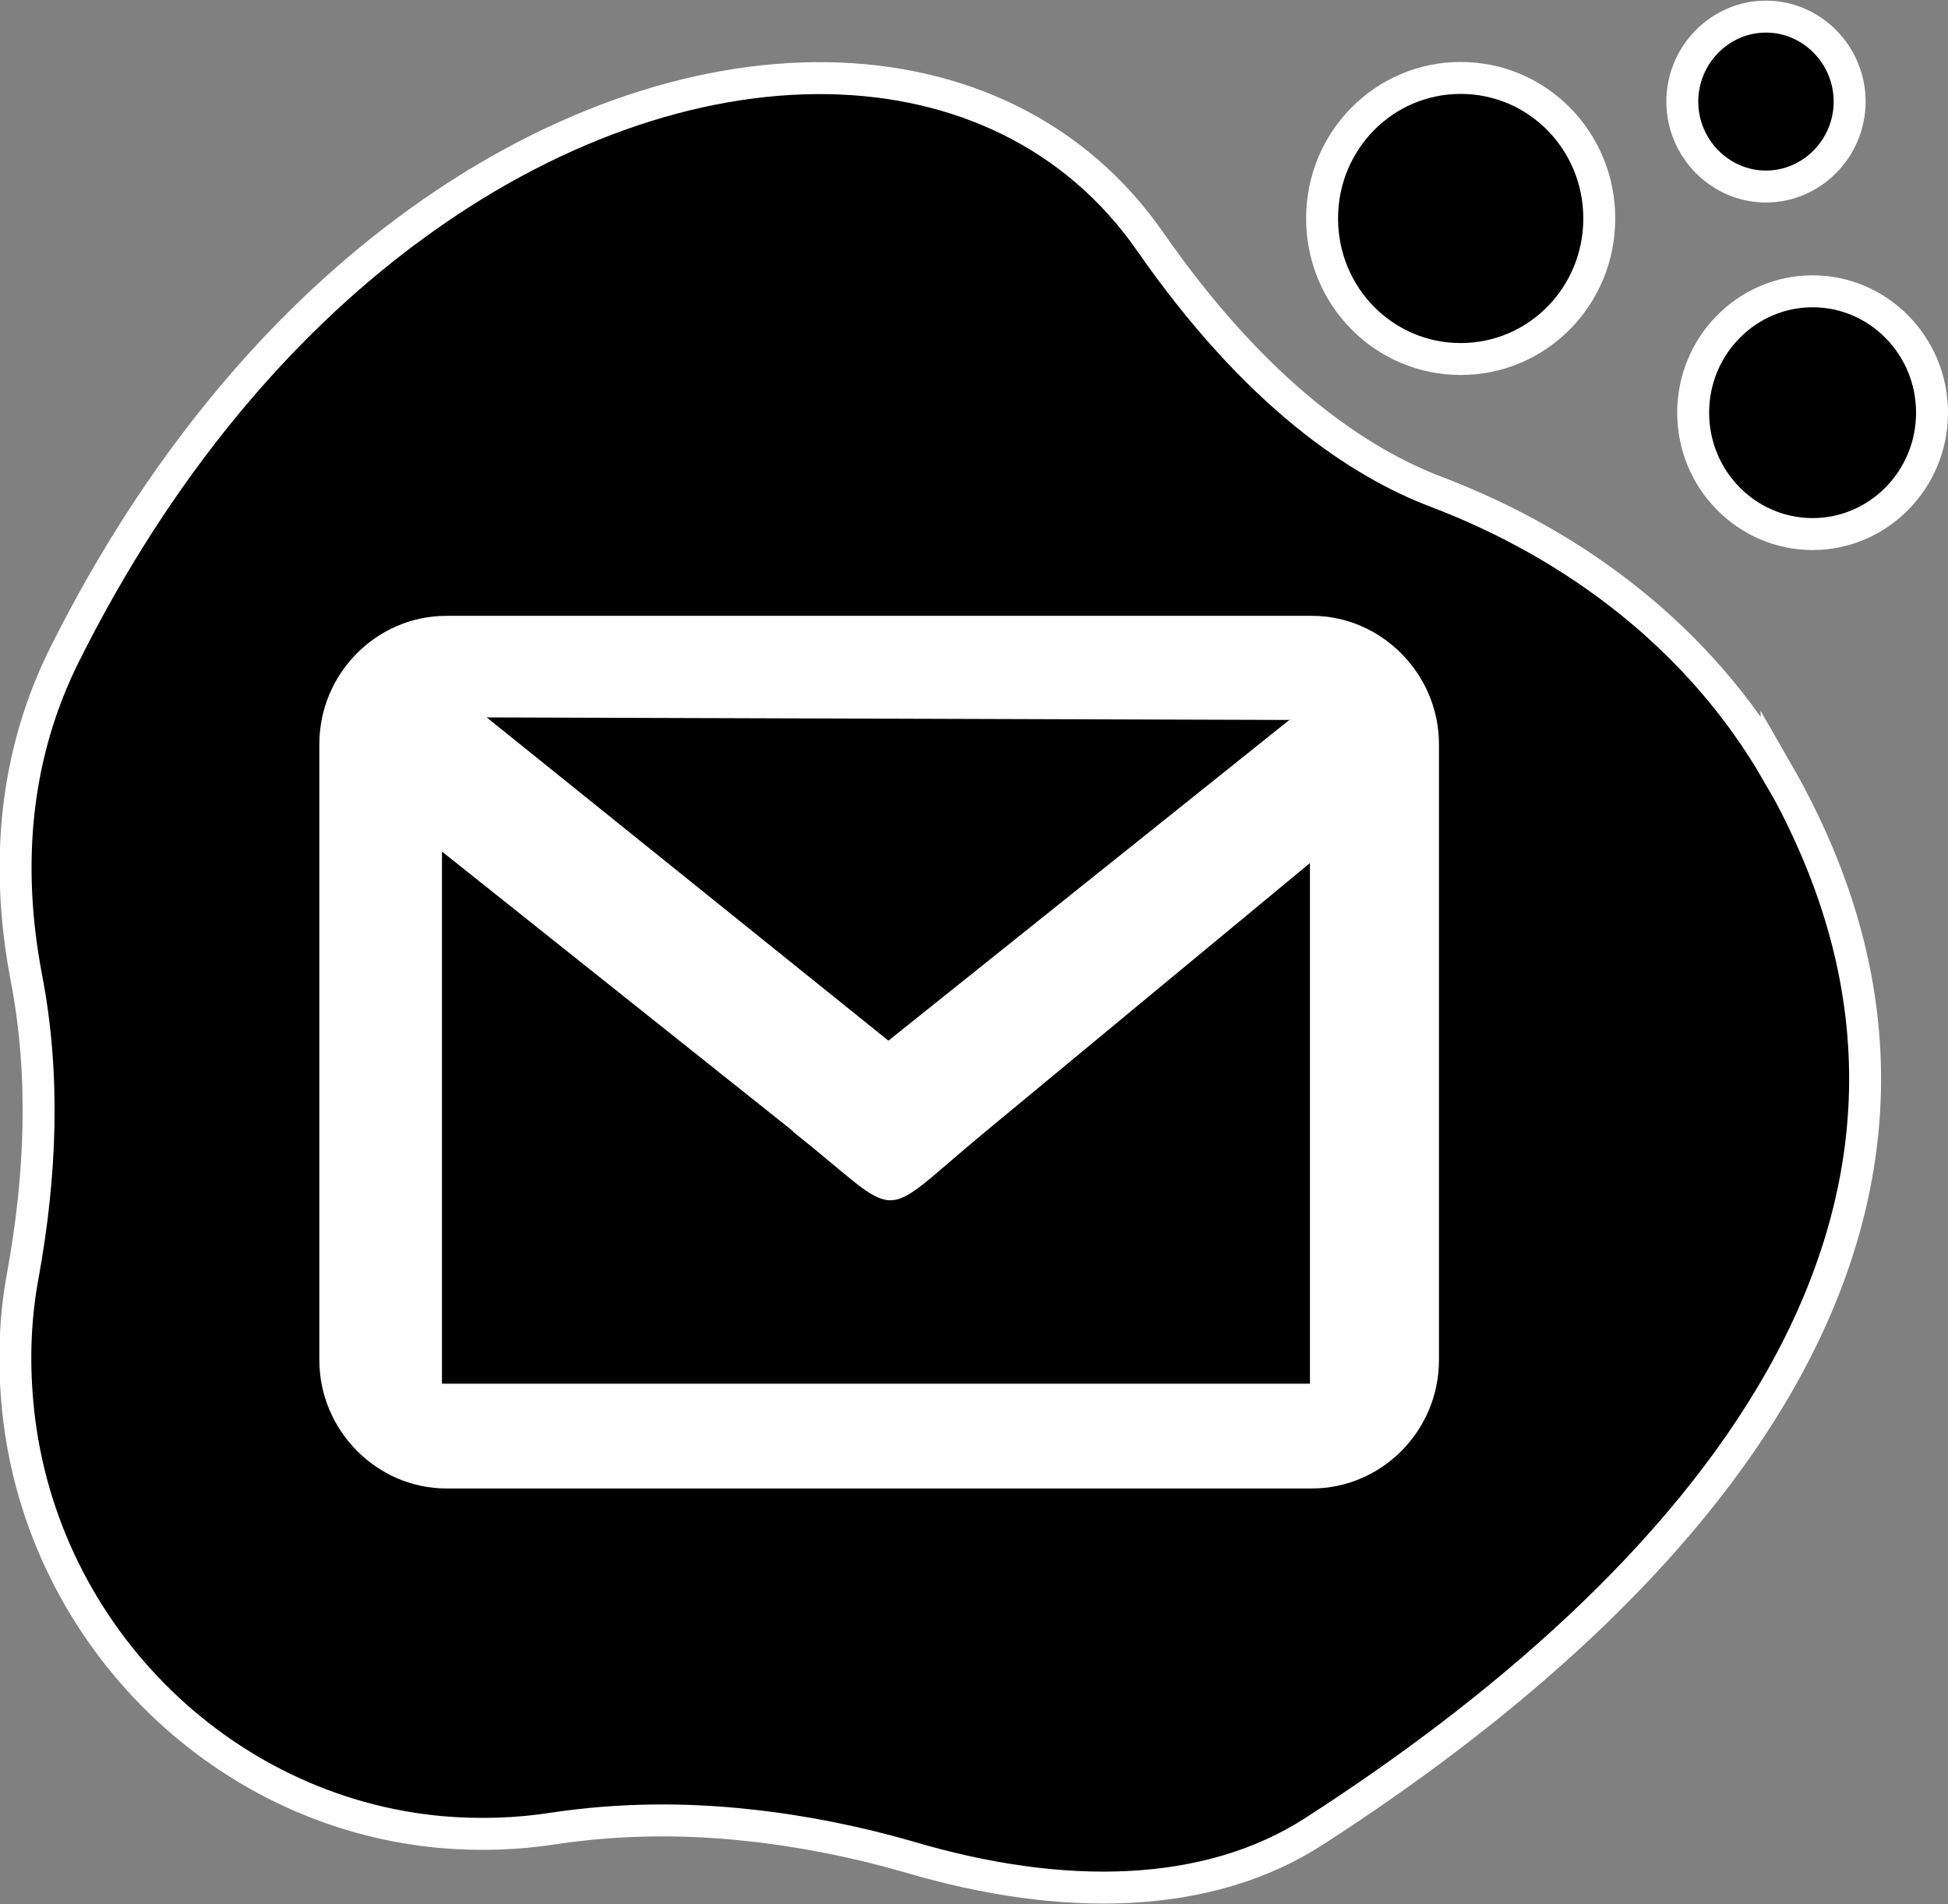 <?xml version="1.0" encoding="UTF-8"?>
<svg id="Capa_2" data-name="Capa 2" xmlns="http://www.w3.org/2000/svg" viewBox="0 0 30.5 29.81">
  <rect x="0" y="0" width="30.5" height="29.81" fill="#808080" stroke="none"/>
  <defs>
    <style>
      .cls-1 {
        fill: #fff;
        fill-rule: evenodd;
        stroke-width: 0px;
      }

      .cls-2 {
        fill: #000;
        stroke: #fff;
        stroke-miterlimit: 10;
        stroke-width: .5px;
      }
    </style>
  </defs>
  <g id="Capa_1-2" data-name="Capa 1">
    <g>
      <g>
        <path class="cls-2" d="M27.65,2.92c.72,0,1.31-.6,1.31-1.33s-.59-1.33-1.31-1.33-1.31.6-1.31,1.33.59,1.33,1.31,1.33Z"/>
        <path class="cls-2" d="M22.87,5.62c1.2,0,2.17-.98,2.17-2.2s-.97-2.2-2.17-2.2-2.17.98-2.17,2.2.97,2.2,2.17,2.2Z"/>
        <path class="cls-2" d="M28.38,4.56c-1.03,0-1.87.85-1.87,1.9s.84,1.9,1.87,1.9,1.87-.85,1.87-1.9-.84-1.9-1.87-1.9Z"/>
        <path class="cls-2" d="M27.82,12.08c-1.19-2.06-3.12-3.54-5.33-4.38-1.19-.45-2.81-1.51-4.49-3.93-2.32-3.32-7.26-3.42-11.64-.15-2,1.49-3.87,3.68-5.33,6.59-.81,1.6-.95,3.34-.62,5.08.3,1.54.23,3.12-.05,4.66-.12.64-.15,1.3-.09,1.98.3,3.56,3.14,6.44,6.65,6.75.6.05,1.19.03,1.76-.06,1.01-.15,2.02-.16,3.03-.05h0c.85.09,1.7.26,2.53.5,2.4.71,4.67.67,6.33-.4h0c5.84-3.76,11.26-9.63,7.25-16.6Z"/>
      </g>
      <path class="cls-1" d="M6.99,9.64h13.55c1.09,0,1.99.91,1.99,2.01v9.64c0,1.11-.9,2.01-1.99,2.01H6.99c-1.09,0-1.99-.91-1.99-2.01v-9.64c0-1.11.9-2.01,1.99-2.01ZM12.42,17.71l-5.5-4.38v8.33h13.59v-8.15l-5.1,4.22c-1.73,1.43-1.21,1.4-3-.02ZM20.2,11.27l-12.58-.04,6.29,5.06,6.29-5.03h0Z"/>
    </g>
  </g>
</svg>